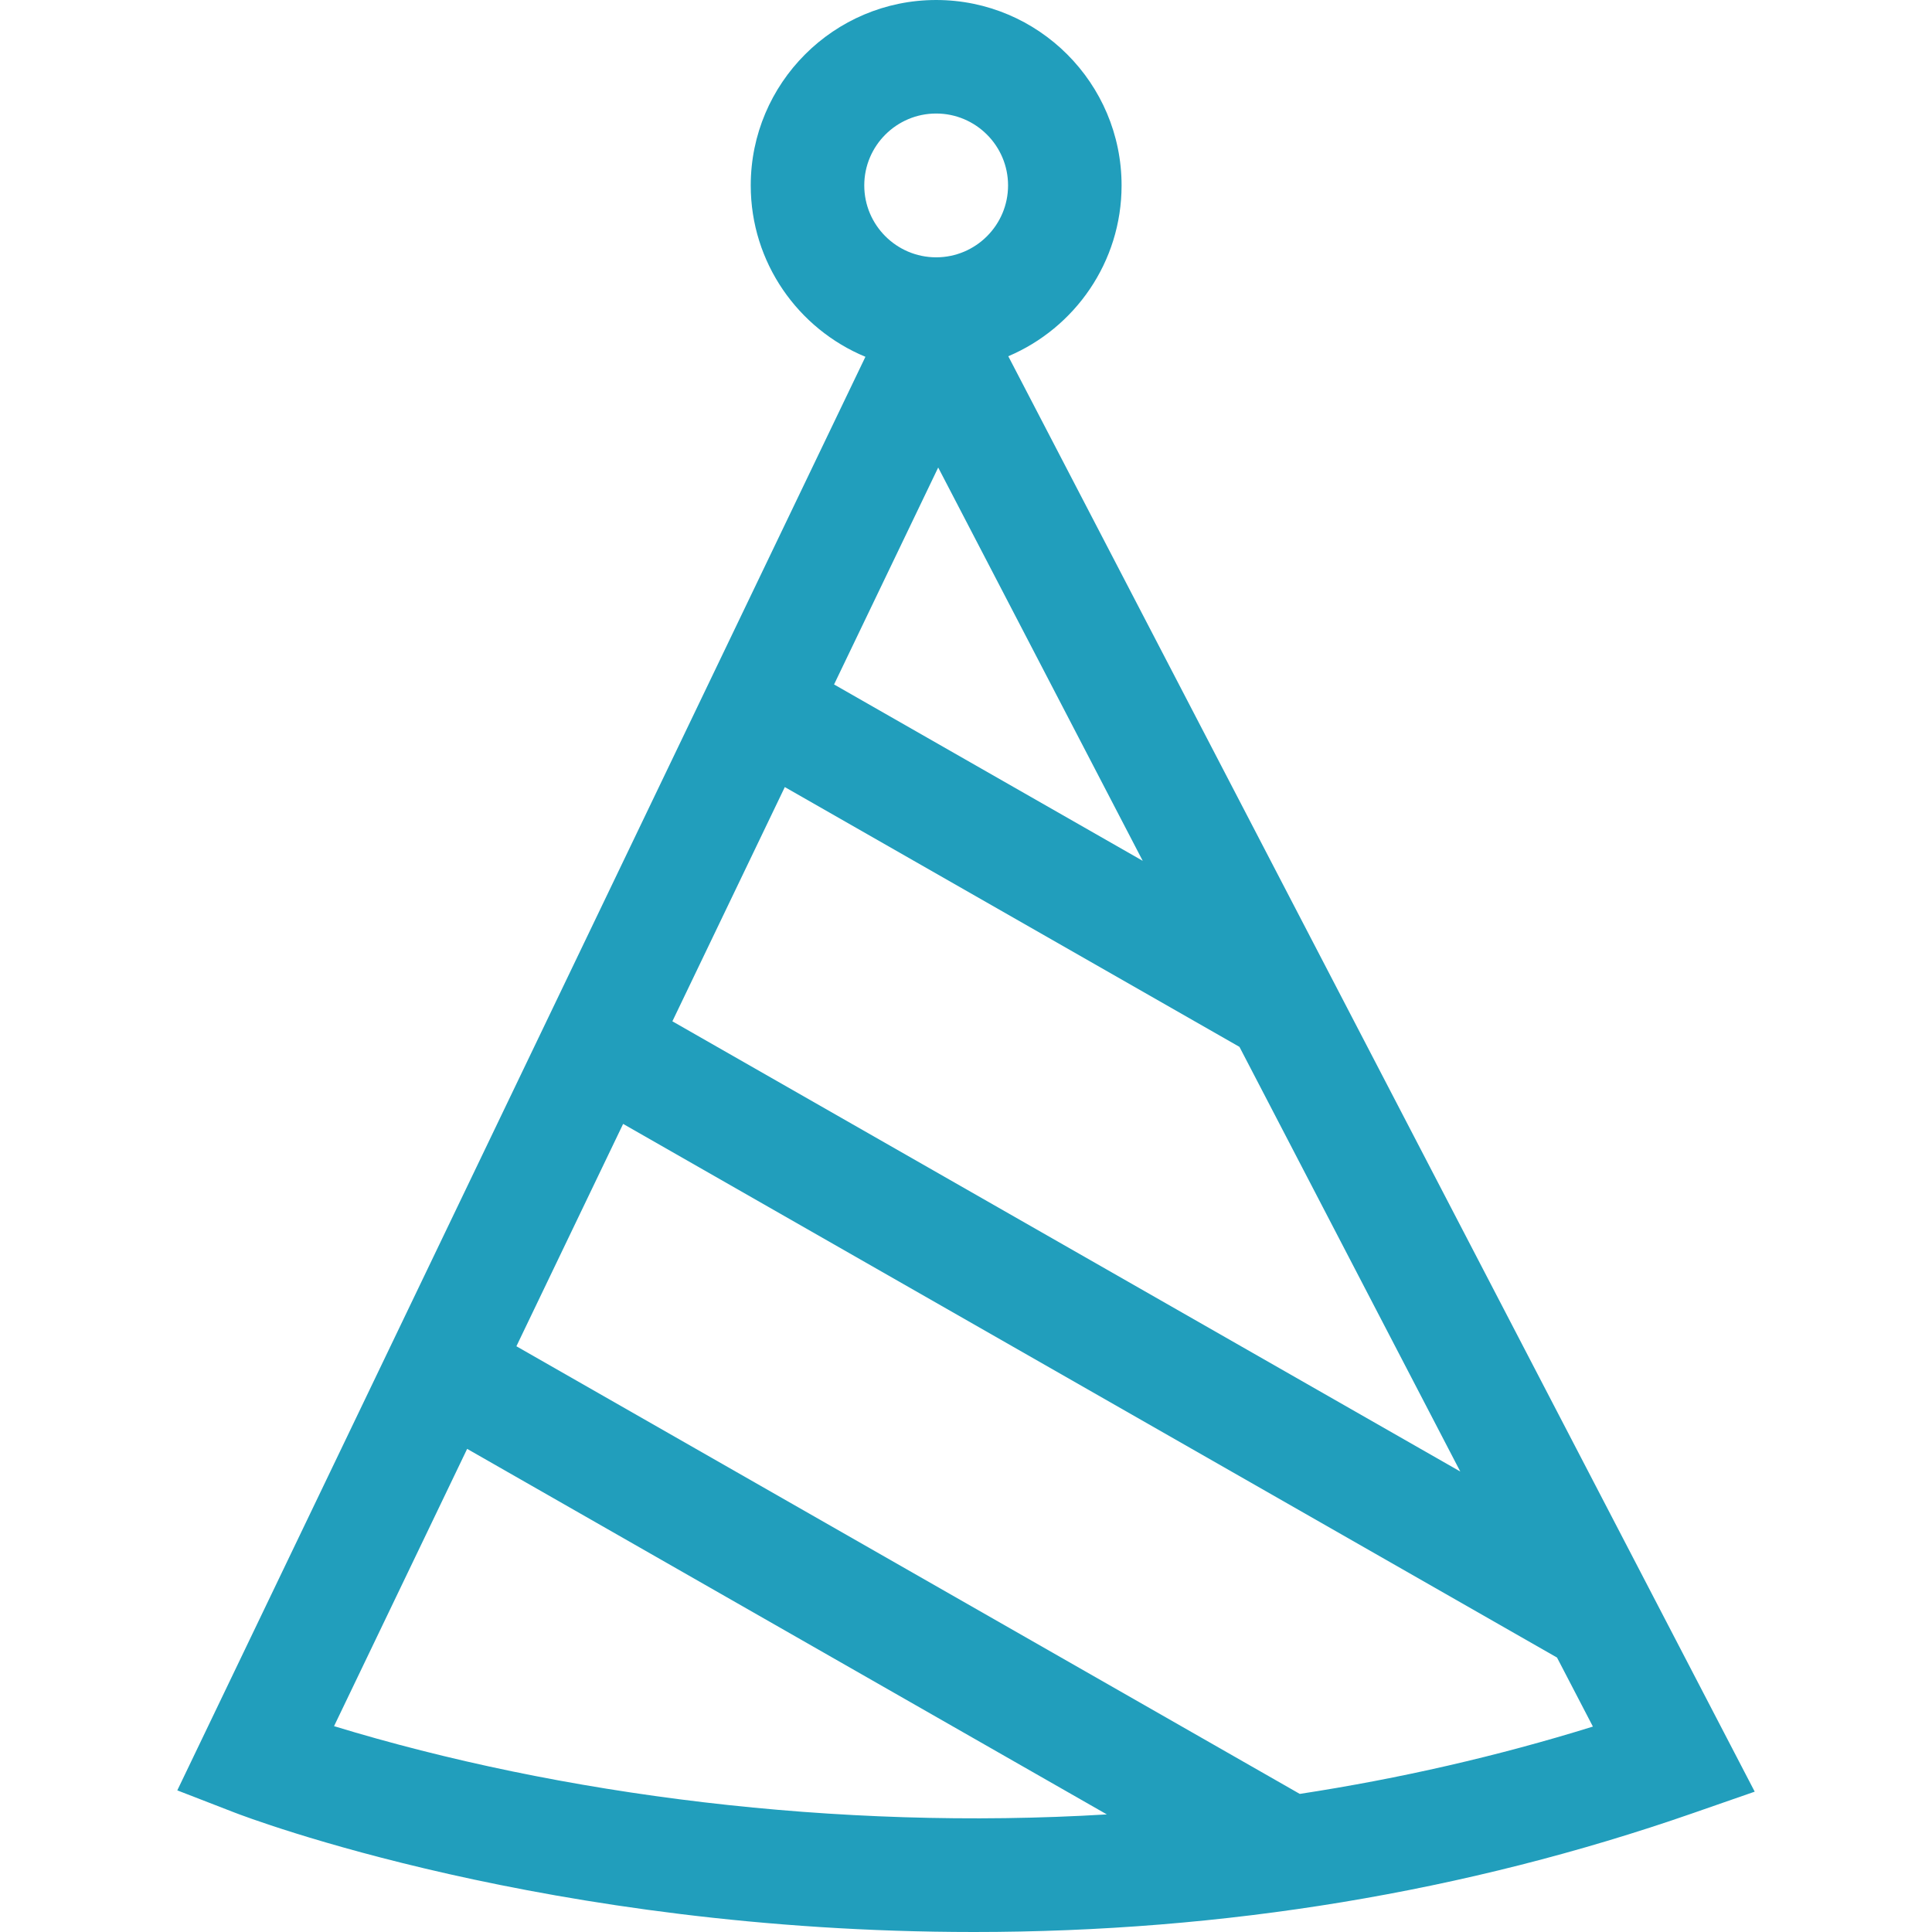 <?xml version="1.0"?>
<svg xmlns="http://www.w3.org/2000/svg" xmlns:xlink="http://www.w3.org/1999/xlink" xmlns:svgjs="http://svgjs.com/svgjs" version="1.1" width="512" height="512" x="0" y="0" viewBox="0 0 510.554 510.554" style="enable-background:new 0 0 512 512" xml:space="preserve"><g><g xmlns="http://www.w3.org/2000/svg"><path d="m266.452 94.141c17.578-7.45 29.939-24.879 29.939-45.141 0-27.018-21.981-49-49-49s-49 21.982-49 49c0 20.401 12.535 37.923 30.306 45.286l-181.845 378.841 15.12 5.859c3.325 1.289 82.743 31.564 195.353 31.568h.02c66.18 0 130.099-10.56 189.975-31.387l16.383-5.698zm61.09 182.507 58.355 112.221-208.213-118.979 29.712-61.898zm-107.131-95.772 27.519-57.331 54.05 103.942zm26.981-150.876c10.477 0 19 8.523 19 19s-8.523 19-19 19-19-8.523-19-19 8.523-19 19-19zm-159.116 426.156 35.173-73.276 169.045 96.597c-71.438 4.324-144.565-5.096-204.218-23.321zm255.206 17.904-207.018-118.295 28.205-58.76 246.791 141.024 9.484 18.24c-25.15 7.813-51.021 13.739-77.462 17.791z" fill="#219ebc" data-original="#000000"/></g></g></svg>
